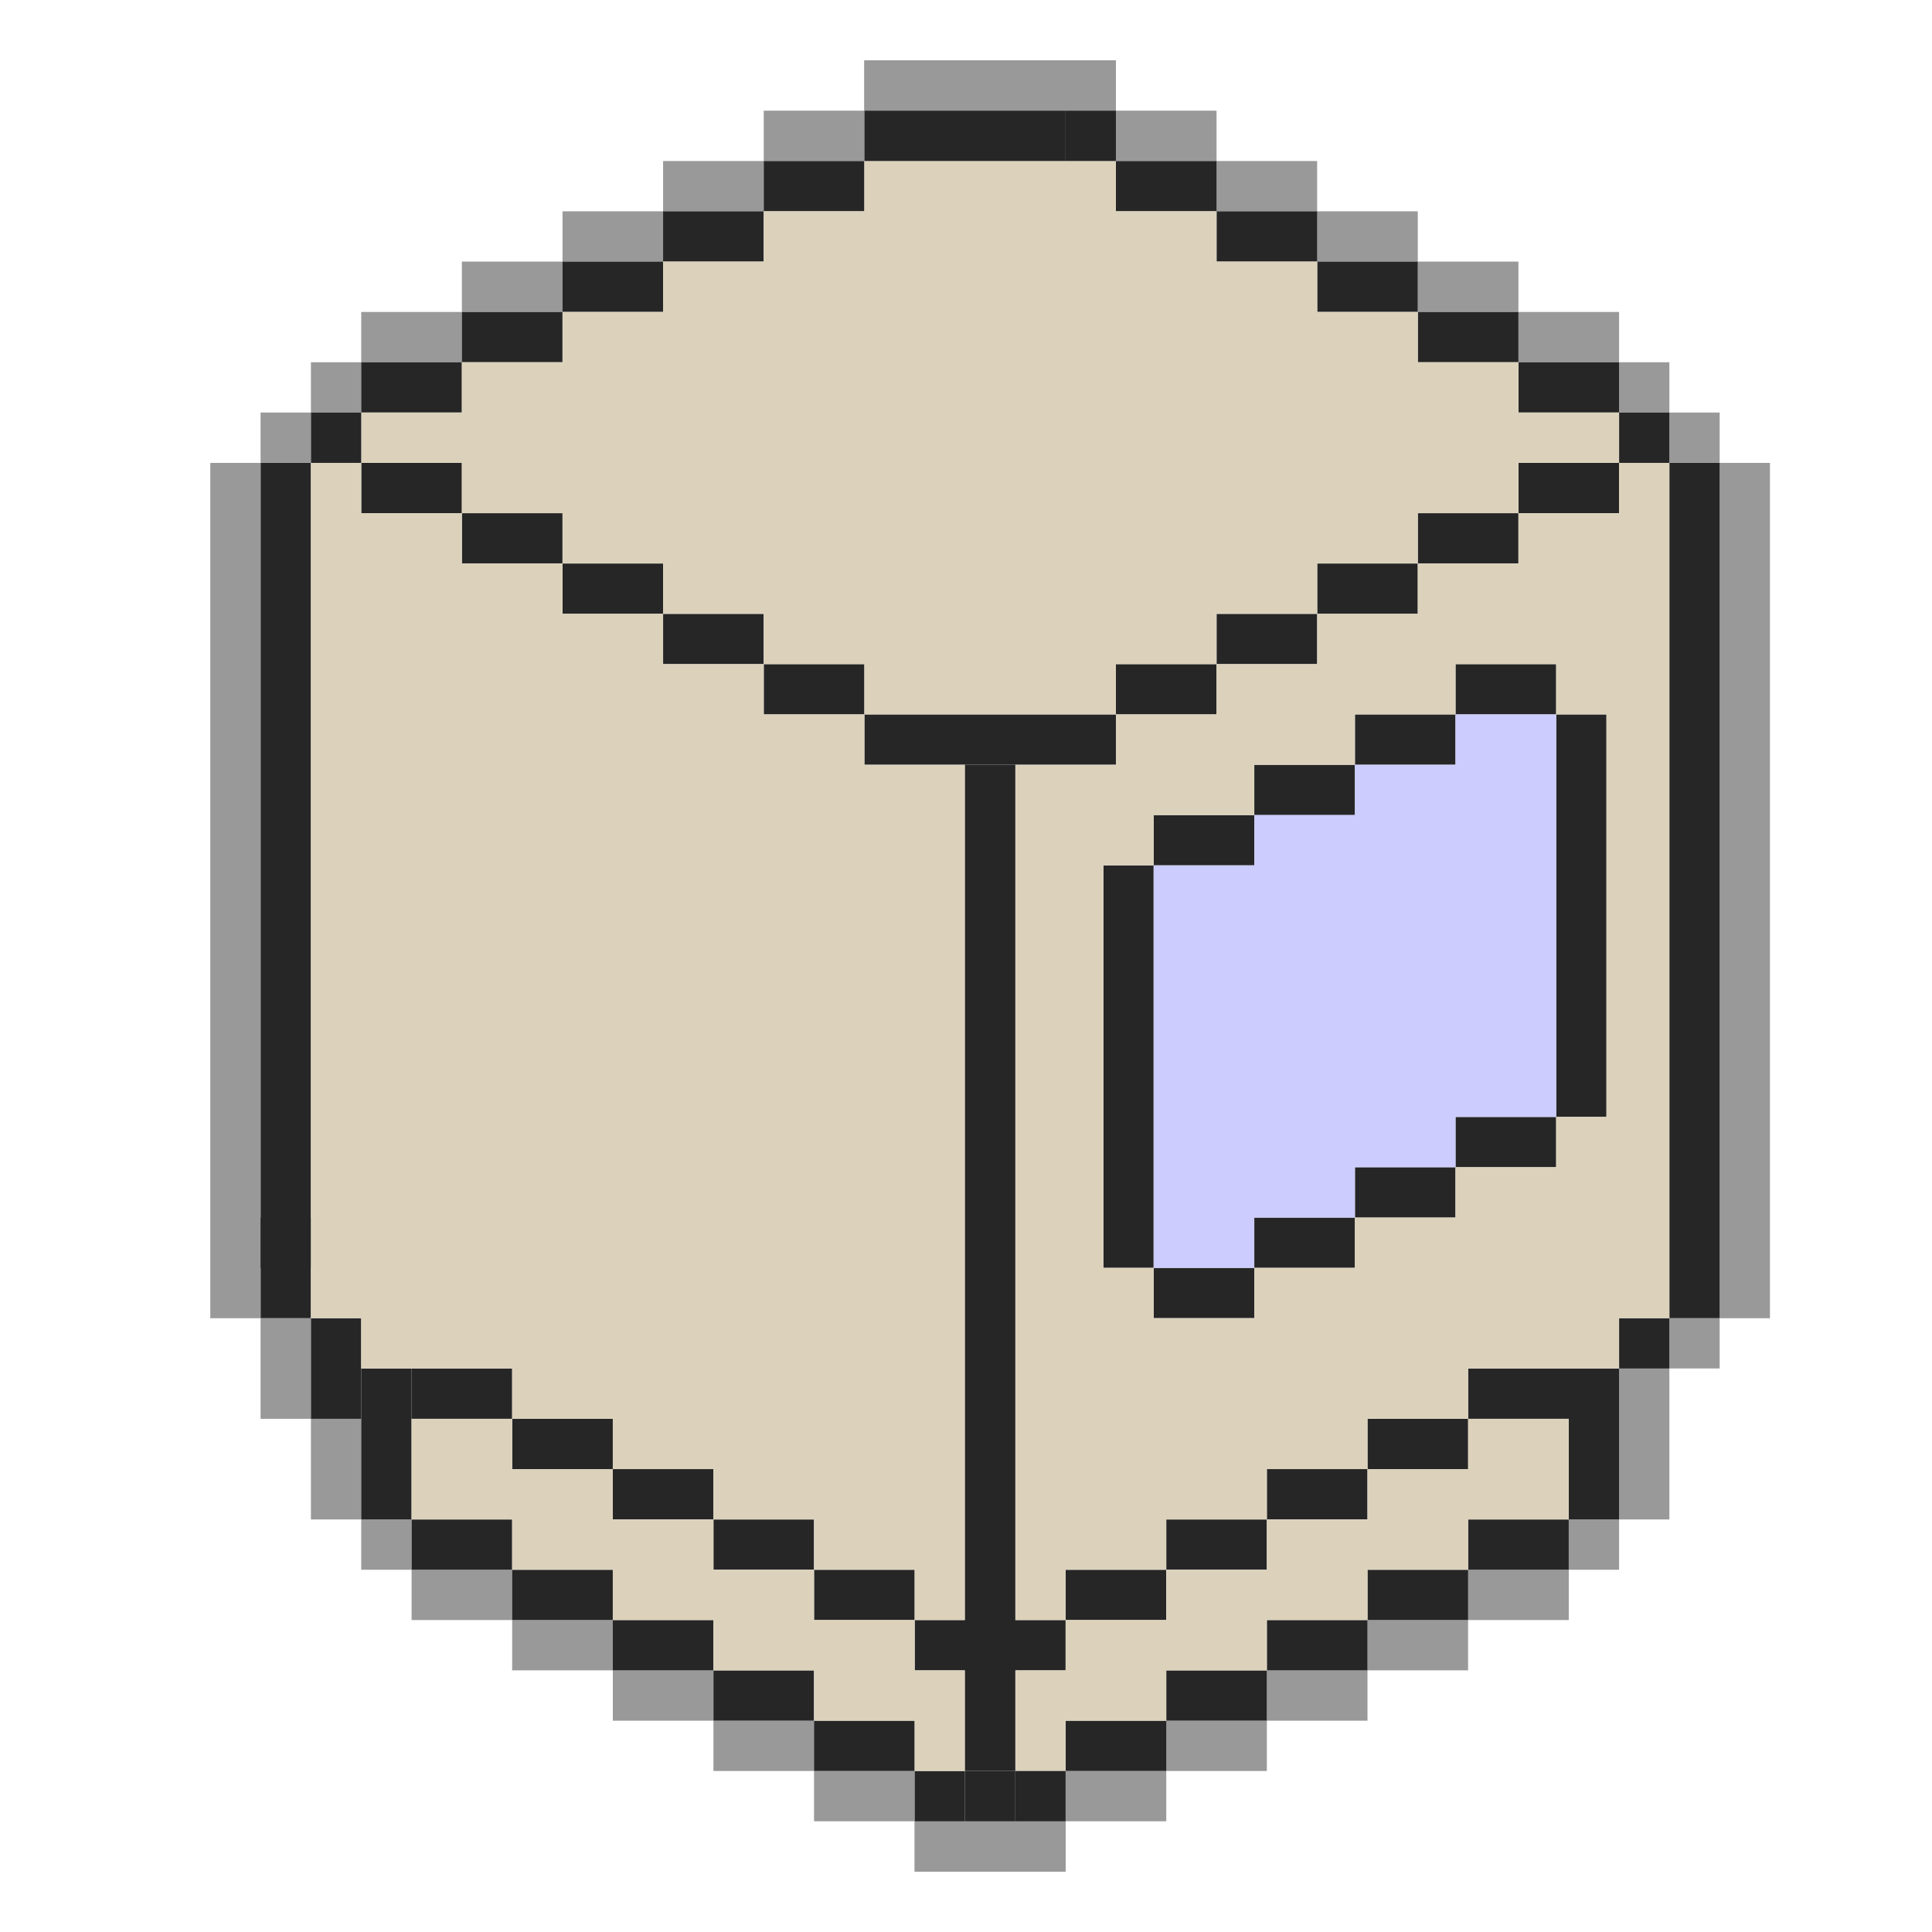 <?xml version="1.0" encoding="UTF-8"?> <svg xmlns="http://www.w3.org/2000/svg" width="32" height="32" fill="none" viewBox="0 0 32 32"><path fill="#999" d="M14.316 1h4.167v.833h-4.167zm5.834.833h-1.667v.833h1.667zm1.666.834h-1.667V3.5h1.667zm1.667.833h-1.667v.833h1.667zm1.667.833h-1.667v.833h1.667zm1.667.834H25.15V6h1.667zM27.65 6h-.833v.833h.833zm.833.833h-.833v.833h.833zm0 15h-.833v.833h.833zm-24.167 0h.833V23.5h-.833zM3.483 7.667h.833v14.167h-.833zm23.334 17.5h-.833V26h.833zm-20.834 0h.833V26h-.833zM25.984 26h-1.667v.833h1.667zM6.817 26h1.667v.833H6.817zm17.499.833h-1.667v.833h1.667zm-15.833 0h1.667v.833H8.483zm14.167.834h-1.667v.833h1.667zm-12.5 0h1.667v.833H10.15zm10.833.833h-1.667v.833h1.667zm-9.166 0h1.667v.833h-1.667zm7.5.833H17.65v.833h1.667zm-5.834 0h1.667v.833h-1.667zm4.167.834h-2.5V31h2.5z"></path><path fill="#999" d="M15.15 30.167h2.5V31h-2.5zm12.5-7.5h-.833v2.5h.833zm-22.5.833h.833v1.667H5.15zM29.316 7.667h-.833v14.167h.833zM18.483 1h-4.167v.833h4.167zm-5.833.833h1.667v.833H12.65zm-1.667.834h1.667V3.5h-1.667zM9.317 3.5h1.667v.833H9.317zm-1.667.833h1.667v.833H7.65zm-1.667.834H7.65V6H5.983zM5.15 6h.833v.833H5.15zm-.834.833h.833v.833h-.833z"></path><path fill="#262626" d="M25.15 9.333h-1.667V8.5h1.667v.833Zm-5-6.666h-1.667V3.5h1.667v-.833Zm-7.5 0h1.667V3.5H12.65v-.833Zm6.667 26.666H17.65V28.5h1.667v.833Zm-5.834 0h1.667V28.5h-1.667v.833ZM21.817 3.5H20.15v.833h1.667V3.5Zm-10.834 0h1.667v.833h-1.667V3.5Zm10 25h-1.666v-.833h1.666v.833Zm-9.166 0h1.666v-.833h-1.666v.833ZM23.483 4.333h-1.666v.834h1.666v-.834Zm-14.166 0h1.666v.834H9.317v-.834ZM22.65 27.667h-1.667v-.834h1.667v.834Zm-12.5 0h1.667v-.834H10.15v.834Zm15-22.5h-1.667V6h1.667v-.833Zm-17.5 0h1.667V6H7.65v-.833Zm16.667 21.666H22.65V26h1.667v.833Zm-15.834 0h1.667V26H8.483v.833ZM26.817 6H25.15v.833h1.667V6ZM5.983 6H7.65v.833H5.983V6Zm20 20h-1.666v-.833h1.666V26ZM6.817 26h1.666v-.833H6.817V26ZM27.65 6.833h-.833v.834h.833v-.834Zm-13.333 5.834h4.166v-.834h-4.166v.834Zm5.833-.834h-1.667V11h1.667v.833ZM20.983 26h-1.666v-.833h1.666V26Zm-9.166 0h1.666v-.833h-1.666V26Zm5.833 1.667h-.833v-.834h.833v.834Zm-1.667 0h-.833v-.834h.833v.834Zm0 2.5h-.833v-.834h.833v.834Zm0-2.5h.834v-.834h-.834v.834ZM12.65 11.833h1.667V11H12.65v.833ZM21.817 11H20.15v-.833h1.667V11Zm-1.042 3.333h-1.667V13.5h1.667v.833Zm0 7.5h-1.667V21h1.667v.833ZM19.108 21h-.833v-6.667h.833V21Zm3.542 4.167h-1.667v-.834h1.667v.834Zm-12.5 0h1.667v-.834H10.15v.834Zm9.167 1.666H17.65V26h1.667v.833Zm-5.834 0h1.667V26h-1.667v.833ZM10.983 11h1.667v-.833h-1.667V11Zm12.5-.833h-1.666v-.834h1.666v.834ZM22.442 13.5h-1.667v-.833h1.667v.833Zm0 7.5h-1.667v-.833h1.667V21Zm1.875 3.333H22.65V23.5h1.667v.833Zm-15.834 0h1.667V23.5H8.483v.833Zm.834-14.166h1.666v-.834H9.317v.834Zm14.791 2.5h-1.666v-.834h1.666v.834Zm0 7.5h-1.666v-.834h1.666v.834Zm1.875 3.333h-1.666v-.833h1.666v.833Zm-19.166 0h1.666v-.833H6.817v.833ZM7.65 9.333h1.667V8.5H7.65v.833ZM26.817 8.5H25.15v-.833h1.667V8.5Zm-1.042 3.333h-1.667V11h1.667v.833Zm0 7.5h-1.667V18.5h1.667v.833ZM5.983 8.5H7.65v-.833H5.983V8.5ZM27.65 21.833h-.833v.834h.833v-.834Zm-22.5 0h.833V23.5H5.15v-1.667Zm-.833-1.666h.833V21h-.833v-.833Zm22.5 2.5h-.834v2.5h.834v-2.5Z"></path><path fill="#262626" d="M5.983 22.667h.834v2.5h-.834v-2.5Zm22.5-15h-.833v14.166h.833V7.667Zm-1.875 4.166h-.833V18.5h.833v-6.667ZM4.317 7.667h.833v14.166h-.833V7.667Z"></path><path fill="#DCD2BC" d="M23.483 9.333V8.5h1.667v-.833h1.667v-.834H25.15V6h-1.667v-.833h-1.666v-.834H20.15V3.5h-1.667v-.833h-4.166V3.5H12.65v.833h-1.667v.834H9.317V6H7.65v.833H5.983v.834H7.65V8.5h1.667v.833h1.666v.834h1.667V11h1.667v.833h4.166V11h1.667v-.833h1.667v-.834h1.666Z"></path><path fill="#DCD2BC" d="M5.983 7.667H5.15v14.166h.833v.834h2.5v.833h1.667v.833h1.667v.834h1.666V26h1.667v.833h.833V12.667h-1.666v-.834H12.65V11h-1.667v-.833H9.317v-.834H7.65V8.5H5.983v-.833Z"></path><path fill="#262626" fill-rule="evenodd" d="M18.483 1.833h-.833v.834h.833v-.834Z" clip-rule="evenodd"></path><path fill="#262626" d="M17.65 1.833h-3.333v.834h3.333v-.834Z"></path><path fill="#DCD2BC" fill-rule="evenodd" d="M25.15 9.333h-1.667v.834h-1.666V11H20.15v.833h-1.667v.834h-1.666v14.166h.833V26h1.667v-.833h1.666v-.834h1.667V23.5h1.667v-.833h2.5v-.834h.833V7.667h-.833V8.5H25.15v.833Zm-6.042 5V13.5h1.667v-.833h1.667v-.834h1.666V11h1.667v.833h.833V18.5h-.833v.833h-1.667v.834h-1.666V21h-1.667v.833h-1.667V21h-.833v-6.667h.833Z" clip-rule="evenodd"></path><path fill="#DCD2BC" d="M17.65 29.333V28.5h1.667v-.833h1.666v-.834h1.667V26h1.667v-.833h1.666V23.5h-1.666v.833H22.65v.834h-1.667V26h-1.666v.833H17.65v.834h-.833v1.666h.833Zm-2.5-.833v.833h.833v-1.666h-.833v-.834h-1.667V26h-1.666v-.833H10.15v-.834H8.483V23.5H6.817v1.667h1.666V26h1.667v.833h1.667v.834h1.666v.833h1.667Z"></path><path fill="#262626" fill-rule="evenodd" d="M16.817 30.167h.833v-.834h-.833V12.667h-.834v16.666h.834v.834Z" clip-rule="evenodd"></path><path fill="#262626" d="M15.983 30.167h.834v-.834h-.834v.834Z"></path><path fill="#CCF" d="M20.775 14.333h-1.667V21h1.667v-.833h1.667v-.834h1.666V18.5h1.667v-6.667h-1.667v.834h-1.666v.833h-1.667v.833Z"></path><path fill="#262626" d="M5.983 6.833H5.15v.834h.833v-.834Z"></path></svg> 